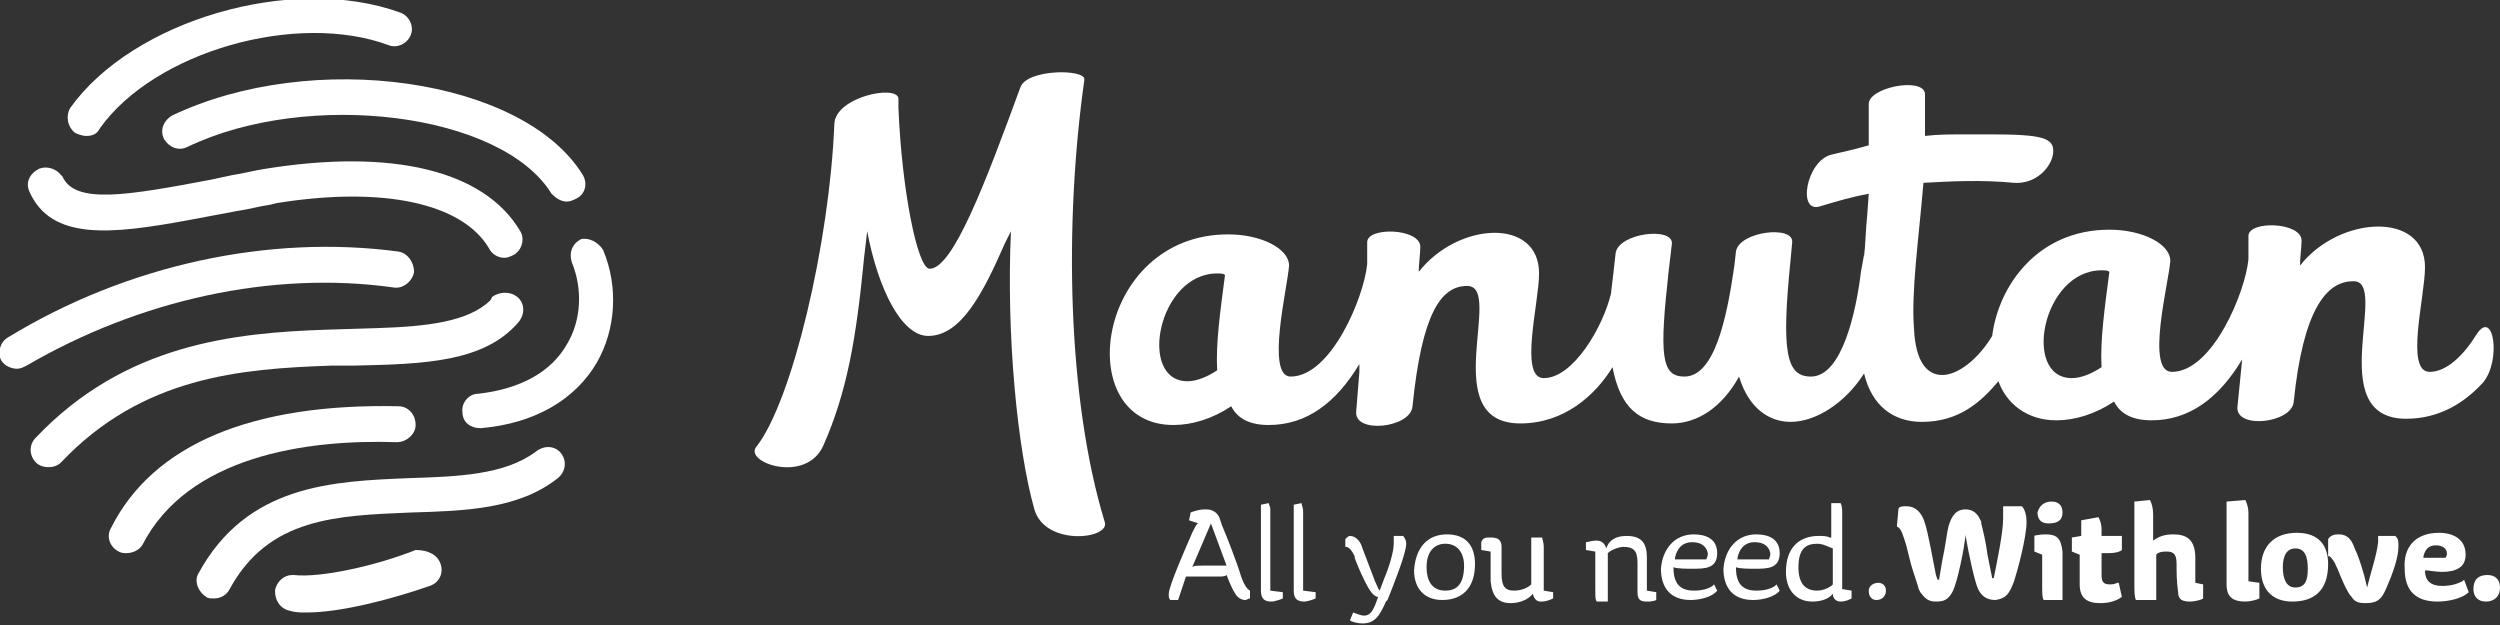 <?xml version="1.0" encoding="utf-8"?>
<!-- Generator: Adobe Illustrator 18.1.1, SVG Export Plug-In . SVG Version: 6.00 Build 0)  -->
<svg version="1.1" id="Calque_1" xmlns="http://www.w3.org/2000/svg" xmlns:xlink="http://www.w3.org/1999/xlink" x="0px" y="0px"
	 viewBox="-340 278.3 160 40" enable-background="new -340 278.3 160 40" xml:space="preserve">
<rect x="-340" y="278.3" width="160" height="40" fill="#333333" stroke="none"/>
<title>Logo/Horizontal+signature</title>
<desc>Created with Sketch.</desc>
<g id="Logo_x2F_Horizontal_x2B_signature">
	<path id="Manutan" fill="#FFFFFF" d="M-274.7,283.9c0.4-1.2,4.2-1.2,4.1-0.5c-1.3,9.2-1.1,20.4,1.3,28.3c0.4,1.1-3.8,1.6-4.5-0.8
		c-1.1-3.9-1.8-11.2-1.5-17.8l-0.4,0.8c-1.4,3.2-2.8,5.9-4.9,5.9c-1.7,0-3.2-3-3.9-6.7l-0.2,1.7c-0.5,5.2-1.1,8.6-2.6,12
		c-1.1,2.5-5.1,1.1-4.3,0.1c2.3-2.9,4.7-13.1,5-20.7c0.1-1.7,4-2.5,4.1-1.6l0,0.6c0.2,5.1,1.2,10.3,2,10.3
		C-279,295.5-276.9,289.9-274.7,283.9z M-220.4,285c-0.1-1.1,3.5-1.8,3.6-0.7c0,0.9,0,1.8,0,2.7c0.8-0.1,1.7-0.1,2.7-0.1l1.4,0
		c3.4,0,4.2,0.2,4.1,1.2c-0.1,0.9-1.1,2-2.5,1.9c-2.1-0.2-4-0.1-5.8,0c-0.3,3.6-0.8,7-0.6,9.4c0.1,2,0.8,2.9,1.8,2.9
		c1,0,2.3-1,3.2-2.5c0.4-3.2,2.9-6.8,7.5-6.8c2.1,0,3.9,0.9,3.9,2c-0.1,1.4-1.6,7.1,0.1,7.1c2.6,0,4.7-5.1,4.9-7.2l0-0.1l0,0l0-0.9
		c0-0.2,0-0.3,0-0.5c0-1,3.4-0.9,3.4,0.3c0,0.4-0.1,1.1-0.1,1.6c2.5-3.2,8-3.5,8,0.1c0,1.9-1.3,6.7,0.3,6.7c1.1,0,2.2-1.1,3-2.4
		c1.1-1.7,1.6,1.7,0.4,3.1c-1.2,1.3-2.8,2.3-4.9,2.3c-5.4,0-1-8.9-3.4-8.8c-1.7,0-3.2,1.8-3.8,7.7c-0.1,1.4-3.8,1.8-3.6,0.3l0.3-3
		l0,0c-1.5,2.5-3.4,3.9-5.8,3.9c-1.2,0-2-0.4-2.4-1.2c-1.2,0.8-2.5,1.2-3.7,1.2c-1.9,0-3.2-1.1-3.7-2.5c-1.1,1.3-2.5,2.6-4.9,2.6
		c-1.8,0-3.2-1-3.7-3.1c-1.2,1.9-3.1,3.1-4.7,3.1c-1.4,0-2.7-0.9-3.3-2.9c-1.1,2-2.7,3-4.3,3c-2.1,0-3.3-1-3.8-3.6
		c-1.1,1.8-3.1,3.6-5.9,3.6c-5.4,0-1-8.8-3.4-8.8c-1.7,0-2.9,1.8-3.5,7.7c-0.1,1.4-3.8,1.8-3.6,0.3l0.2-2.5c0-0.2,0-0.3,0-0.5
		c-1.5,2.5-3.4,3.9-5.8,3.9c-1.2,0-2-0.4-2.4-1.2c-1.2,0.8-2.5,1.2-3.7,1.2c-6.6,0-5-12.2,3.5-12.2c2.1,0,3.9,0.9,3.9,2
		c-0.1,1.4-1.5,7.1,0.1,7.1c2.6,0,4.7-5.1,4.9-7.2l0-0.1l0,0l0-0.6c0-0.3,0-0.5,0-0.7c0-1,3.4-0.9,3.4,0.3c0,0.4-0.1,1.1-0.1,1.6
		c2.5-3.2,7.7-3.5,7.7,0.1c0,1.9-1.3,6.7,0.3,6.7c1.9,0,3.8-3.3,4.3-5.4c0.1-0.8,0.2-1.7,0.3-2.6c0.2-1.3,3.7-1.7,3.6-0.6l-0.2,1.7
		c-0.6,5.4-0.5,6.8,1,6.8c1.9,0,2.7-3.6,3.2-7.1l0.1-0.9l0,0c0.2-1.3,3.7-1.7,3.6-0.6l-0.1,1.1c-0.6,5.9-0.3,7.5,1.3,7.5
		c2,0,2.9-4.2,3.2-6.7l0.2-1.1l0,0.1c0.1-0.8,0.1-1.7,0.2-2.6l0.1-1.4c-1.1,0.2-2.1,0.5-3.1,0.8c-1.5,0.5-0.9-2.9,0.7-3.3
		c0.9-0.2,1.7-0.4,2.4-0.6l0-0.8C-220.4,286-220.4,285.4-220.4,285z M-262.1,295.8c-3.8,0-5.1,6.9-1.9,6.9c0.6,0,1.3-0.3,1.9-0.7
		c-0.1-1.7,0.2-3.8,0.5-6.1C-261.7,295.8-261.9,295.8-262.1,295.8z M-205.5,295.6c-3.8,0-5.1,6.9-1.9,6.9c0.6,0,1.3-0.3,1.9-0.7
		c-0.1-1.7,0.2-3.8,0.5-6.1C-205.1,295.6-205.3,295.6-205.5,295.6z"/>
	<path id="All-you-need.-With-love." fill="#FFFFFF" d="M-253.6,312.6c0.4,0,0.7,0.4,0.8,0.8l0.8,2.1c0.1,0.2,0.2,0.5,0.3,0.6
		l0.3-0.8c0.3-0.7,0.6-1.7,0.6-2.2c0-0.2,0-0.3,0-0.4l0-0.1h0.6c0.1,0.1,0.2,0.3,0.2,0.5c0,0.6-0.8,2.6-1.2,3.6l-0.1,0.1
		c-0.4,0.9-0.7,1.4-1.5,1.4c-0.3,0-0.7-0.1-0.8-0.2l0,0l0.2-0.5c0.3,0.1,0.5,0.2,0.7,0.2c0.4,0,0.6-0.3,0.9-1.2
		c-0.3,0-0.6-0.5-0.8-0.9l-0.1-0.2c-0.2-0.4-0.5-1.1-0.6-1.4l0-0.1c-0.2-0.4-0.3-0.5-0.5-0.6l-0.1,0v-0.5
		C-253.8,312.7-253.7,312.6-253.6,312.6z M-247.4,312.5c1.2,0,1.8,0.7,1.8,1.9c0,1.4-0.7,2.3-2.1,2.3c-1.1,0-1.8-0.7-1.8-1.9
		C-249.4,313.3-248.6,312.5-247.4,312.5z M-231.6,312.5c0.8,0,1.5,0.3,1.5,1.2c0,1-0.8,1-1.6,1c-0.3,0-1,0-1.2-0.1
		c0,0.9,0.3,1.5,1.3,1.5c0.5,0,0.9-0.1,1.2-0.3l0.1-0.1l0.2,0.4c-0.3,0.4-1.1,0.6-1.7,0.6c-1.3,0-1.9-0.8-1.9-2
		C-233.6,313.4-232.8,312.5-231.6,312.5z M-227.6,312.5c0.8,0,1.5,0.3,1.5,1.2c0,1-0.8,1-1.6,1c-0.3,0-1,0-1.2-0.1
		c0,0.9,0.3,1.5,1.3,1.5c0.5,0,0.9-0.1,1.2-0.3l0.1-0.1l0.2,0.4c-0.3,0.4-1.1,0.6-1.7,0.6c-1.3,0-1.9-0.8-1.9-2
		C-229.6,313.4-228.8,312.5-227.6,312.5z M-258.8,310.5c0,0.1,0.1,0.2,0.1,0.4l0,0.2v5l0.8,0.1v0.4c-0.2,0.1-0.6,0.2-0.7,0.2
		c-0.4,0-0.7-0.1-0.7-0.7l0-0.1v-5.4L-258.8,310.5z M-256.7,310.5c0,0.1,0.1,0.3,0.1,0.5l0,5.1l0.8,0.1v0.4
		c-0.2,0.1-0.6,0.2-0.7,0.2c-0.4,0-0.7-0.1-0.7-0.7l0-0.1v-5.4L-256.7,310.5z M-222.2,310.5c0.1,0.2,0.1,0.4,0.1,0.7l0,4.8l0.6,0.1
		v0.5c-0.2,0.1-0.4,0.2-0.7,0.2c-0.3,0-0.5-0.2-0.5-0.5c-0.3,0.4-0.9,0.5-1.3,0.5c-1.1,0-1.7-0.8-1.7-1.9c0-1.5,0.8-2.3,2.1-2.3
		c0.3,0,0.5,0,0.7,0.1l0.1,0v-2.2L-222.2,310.5z M-244.6,312.7c0.4,0,0.7,0.1,0.7,0.6l0,0.1l0,1.6c0,0.8,0.2,1.1,0.8,1.1
		c0.5,0,0.9-0.2,1.1-0.4c0-0.1,0-0.2,0-0.3l0-2.7h0.7c0,0.1,0.1,0.3,0.1,0.6l0,0.3l0,2.5l0.6,0.1v0.4c-0.2,0.1-0.5,0.2-0.7,0.2
		l-0.1,0c-0.2,0-0.4-0.1-0.5-0.5c-0.3,0.4-0.9,0.6-1.4,0.6c-0.8,0-1.2-0.4-1.3-1.4l0-0.1l0-1.8l-0.6-0.1v-0.5
		C-245.1,312.7-244.9,312.7-244.6,312.7z M-235.9,312.6c1,0,1.3,0.5,1.3,1.4l0,0.1l0,2l0.6,0.1v0.5c-0.2,0.1-0.5,0.1-0.6,0.1
		c-0.4,0-0.6-0.1-0.6-0.6l0-0.1c0-0.1,0-1.4,0-1.8c0-0.8-0.3-1-0.9-1c-0.3,0-0.8,0.2-1,0.4l0,0.3c0,0.1,0,0.2,0,0.3l0,0.2v2.3h-0.7
		c-0.1-0.1-0.1-0.3-0.1-0.7l0-0.2l0-2.3l-0.6-0.1v-0.5c0.1,0,0.4-0.1,0.6-0.1l0.1,0c0.2,0,0.5,0.1,0.6,0.5
		C-237,312.8-236.5,312.6-235.9,312.6z M-219.8,315.6c0.3,0,0.5,0.2,0.5,0.5c0,0.4-0.3,0.6-0.6,0.6c-0.3,0-0.5-0.2-0.5-0.6
		C-220.4,315.8-220.1,315.6-219.8,315.6z M-262.8,310.9c0.5,0,0.8,0.3,0.9,0.7l0.1,0.3c0.3,0.7,1,2.5,1.2,3.2c0.2,0.6,0.4,0.9,0.6,1
		l0,0v0.5c-0.1,0-0.2,0.1-0.3,0.1c-0.2,0-0.5-0.1-0.7-0.5c-0.2-0.3-0.5-1.1-0.5-1.1c-0.1,0.1-0.3,0.1-0.6,0.1l-2,0l-0.5,1.5h-0.5
		c-0.1-0.1-0.1-0.2-0.1-0.4c0-0.5,1.2-3.2,1.5-3.9l0.1-0.2c0.1-0.2,0.2-0.4,0.3-0.4l0,0l-0.6-0.2l0.1-0.5
		C-263.3,310.9-263,310.9-262.8,310.9z M-247.5,313.1c-0.7,0-1.2,0.5-1.2,1.5c0,0.8,0.3,1.5,1.2,1.5c0.8,0,1.2-0.5,1.2-1.6
		C-246.3,313.7-246.7,313.1-247.5,313.1z M-223.7,313.1c-0.7,0-1.2,0.3-1.2,1.5c0,1,0.4,1.5,1.2,1.5c0.3,0,0.6-0.1,0.9-0.3l0.1-0.1
		v-2.3C-223,313.3-223.3,313.1-223.7,313.1z M-262.5,311.8L-262.5,311.8l-1.2,2.8c0.1-0.1,0.3-0.1,0.7-0.1l1.5,0L-262.5,311.8z
		 M-231.7,313c-0.7,0-1,0.5-1.1,1l0,0.1h2c0.1-0.2,0.1-0.3,0.1-0.4C-230.8,313.2-231.2,313-231.7,313z M-227.7,313
		c-0.7,0-1,0.5-1.1,1l0,0.1h2c0.1-0.2,0.1-0.3,0.1-0.4C-226.8,313.2-227.2,313-227.7,313z M-183.9,312.4c0.9,0,1.7,0.4,1.7,1.4
		c0,0.8-0.6,1.1-1.5,1.1c-0.4,0-0.9-0.1-1.1-0.1c0,0.7,0.4,1,1.1,1c0.5,0,0.9-0.1,1.3-0.3l0.1-0.1l0.3,0.8c-0.4,0.4-1.3,0.6-2,0.6
		c-1.4,0-2.1-0.7-2.1-2.1C-186.2,313.3-185.4,312.4-183.9,312.4z M-193,312.4c1.4,0,2,0.8,2,2c0,1.6-0.8,2.4-2.3,2.4
		c-1.1,0-2-0.6-2-2.1C-195.3,313.3-194.5,312.4-193,312.4z M-205.7,311.4c0.1,0.2,0.2,0.4,0.2,0.8l0,0.1v0.3h1.3v0.9
		c-0.1,0.1-0.4,0.2-0.8,0.2c-0.1,0-0.3,0-0.4,0l-0.1,0v1.4c0,0.4,0.1,0.6,0.5,0.6c0.2,0,0.3,0,0.5-0.1l0.1,0l0.2,0.9
		c-0.4,0.3-0.9,0.4-1.4,0.4c-0.8,0-1.3-0.3-1.3-1.2l0-0.1v-1.8l-0.5-0.2v-0.9l0.6-0.1v-1L-205.7,311.4z M-190.3,312.5
		c0.5,0,0.8,0.3,1,0.9c0.2,0.4,0.4,1,0.6,1.7l0.2,0.8h0c0.2-0.9,0.6-2,0.7-2.9c0-0.1,0-0.1,0-0.2l0-0.2h1.1c0.2,0.2,0.2,0.3,0.2,0.7
		c0,0.7-0.4,1.8-0.8,2.7c-0.3,0.7-0.6,0.9-1.3,0.9c-0.5,0-0.7-0.1-0.9-0.4c-0.3-0.3-0.7-1.3-0.9-1.8l-0.1-0.2
		c-0.1-0.3-0.3-0.5-0.4-0.6l-0.1,0v-1.1C-190.8,312.5-190.5,312.5-190.3,312.5z M-196.3,310.3c0.1,0.2,0.2,0.5,0.2,0.8l0,0.1v4.3
		l0.7,0.1v1c-0.2,0.1-0.6,0.2-0.9,0.2c-0.8,0-1.2-0.3-1.2-1.1l0-0.1v-5.2L-196.3,310.3z M-218,310.7c0.6,0,1,0.4,1.2,1.1
		c0.2,0.6,0.5,2.3,0.7,3.3l0.1,0.3h0.1l0.2-1.2c0.2-0.9,0.3-1.8,0.4-2.2c0.2-0.7,0.5-1.1,1.1-1.1c0.5,0,0.8,0.3,1,0.8l0,0.1
		c0.1,0.4,0.3,1.2,0.4,2l0.3,1.5h0.1c0.2-1,0.6-2.9,0.6-3.8l0-0.3c0-0.1,0-0.3,0-0.4l0-0.1h1.2c0.2,0.2,0.3,0.6,0.3,1
		c0,1-0.6,3.2-0.8,3.8c-0.3,0.8-0.5,1.1-1.2,1.2c-0.6,0-0.9-0.3-1.1-0.7c-0.2-0.4-0.6-2.2-0.8-3.4l0-0.1h0c-0.1,1-0.5,2.9-0.8,3.6
		c-0.3,0.6-0.6,0.7-1.1,0.7c-0.5,0-0.7-0.2-1-0.6l-0.1-0.2c-0.1-0.4-0.3-0.9-0.5-1.6l-0.3-1.2c-0.2-0.6-0.3-1.1-0.6-1.2l0,0l0.1-1.1
		C-218.5,310.7-218.2,310.7-218,310.7z M-202.4,310.3c0.1,0.2,0.2,0.5,0.2,0.9l0,0.3v1.4c0.4-0.3,0.8-0.4,1.3-0.4
		c0.8,0,1.4,0.3,1.4,1.5l0,1.6l0.5,0.1v0.9c-0.1,0.1-0.6,0.2-0.8,0.2c-0.5,0-0.8-0.1-0.8-0.6c-0.1-0.7-0.1-1.3-0.1-1.8
		c0-0.5-0.1-0.8-0.6-0.8c-0.2,0-0.4,0-0.6,0.1l-0.1,0.1v2.9h-1.3c-0.1-0.2-0.1-0.6-0.1-1.1l0-0.3v-4.9L-202.4,310.3z M-180.8,315.1
		c0.5,0,0.8,0.3,0.8,0.8c0,0.6-0.4,0.9-0.9,0.9c-0.5,0-0.8-0.3-0.8-0.8C-181.7,315.4-181.4,315.1-180.8,315.1z M-209.1,312.5
		c0.7,0,1,0.2,1.1,1.1l0,0.1v3h-1.2c-0.1-0.1-0.1-0.5-0.1-0.9l0-0.3l0,0l0-1.7l-0.5-0.2v-1C-209.9,312.6-209.5,312.5-209.1,312.5z
		 M-193.1,313.4c-0.5,0-0.8,0.4-0.8,1.2c0,0.7,0.2,1.3,0.8,1.3c0.6,0,0.8-0.4,0.8-1.2C-192.3,313.9-192.5,313.4-193.1,313.4z
		 M-184.1,313.2c-0.5,0-0.7,0.3-0.8,0.7l0,0.1h1.4c0.1-0.1,0.1-0.2,0.1-0.3C-183.4,313.4-183.7,313.2-184.1,313.2z M-208.7,310.4
		c0.4,0,0.7,0.2,0.7,0.7c0,0.5-0.3,0.7-0.9,0.7c-0.5,0-0.7-0.3-0.7-0.7C-209.5,310.7-209.2,310.4-208.7,310.4z"/>
	<path id="Orange" fill="#FFFFFF" d="M-311.8,314.4c0.2,0.6-0.1,1.2-0.7,1.4c-2.3,0.8-5.6,1.7-7.9,1.7c-0.3,0-0.7,0-1-0.1
		c-0.6-0.1-1-0.6-1-1.3c0.1-0.6,0.6-1,1.1-1l0.1,0c1.7,0.2,5.3-0.6,7.8-1.6C-312.6,313.5-312,313.8-311.8,314.4z M-301.4,294.3
		c1,2.4,0.8,5.1-0.4,7.2c-1.4,2.4-4,3.9-7.4,4.2h-0.1c-0.6,0-1.1-0.4-1.1-1c-0.1-0.6,0.4-1.2,1-1.2c2.7-0.3,4.7-1.4,5.7-3.2
		c0.9-1.5,1-3.5,0.3-5.2c-0.2-0.6,0-1.2,0.6-1.5C-302.3,293.5-301.7,293.8-301.4,294.3z M-306.7,293.1c0.3,0.5,0.1,1.2-0.4,1.5
		c-0.2,0.1-0.4,0.2-0.6,0.2c-0.4,0-0.8-0.2-1-0.6c-1.7-2.9-6.8-4-13.6-2.9l-0.4,0.1c-0.7,0.1-1.4,0.3-2.1,0.4l-3.2,0.6
		c-4.9,0.9-8.7,1.3-10.1-1.8c-0.3-0.6,0-1.2,0.6-1.5c0.5-0.2,1.1,0,1.4,0.4l0.1,0.1c0.8,1.8,4.2,1.2,9.5,0.2l1.4-0.3
		c0.7-0.1,1.4-0.3,2.1-0.4C-314.9,287.8-309,289.2-306.7,293.1z"/>
	<path id="Gris" fill="#FFFFFF" d="M-304.1,307.3c0.4,0.5,0.3,1.2-0.2,1.6c-2.5,2-6,2.1-9.4,2.2c-4.7,0.2-9.1,0.3-11.6,4.9
		c-0.2,0.4-0.6,0.6-1,0.6c-0.2,0-0.4,0-0.5-0.1c-0.5-0.3-0.8-1-0.5-1.5c3.1-5.7,8.6-5.9,13.5-6.1c3.1-0.1,6.1-0.2,8.1-1.7
		C-305.2,306.8-304.5,306.8-304.1,307.3z M-314.5,294.4c0.6,0.1,1,0.7,1,1.3c-0.1,0.6-0.7,1.1-1.3,1c-7.8-1.1-16.3,0.8-23.5,5
		c-0.2,0.1-0.4,0.2-0.6,0.2c-0.4,0-0.8-0.2-1-0.5c-0.3-0.5-0.1-1.2,0.4-1.5C-331.8,295.2-322.7,293.3-314.5,294.4z"/>
	<path id="Vert" fill="#FFFFFF" d="M-334.5,287c-0.2,0-0.5-0.1-0.7-0.2c-0.5-0.4-0.6-1.1-0.3-1.6c4-5.6,14.2-8.6,21.1-6.1
		c0.6,0.2,0.9,0.9,0.7,1.4c-0.2,0.6-0.9,0.9-1.4,0.7c-5.9-2.2-15,0.4-18.5,5.3C-333.8,286.9-334.1,287-334.5,287"/>
	<path id="Rouge" fill="#FFFFFF" d="M-306.9,297.3c0.5,0.4,0.5,1.1,0.1,1.6c-2.2,2.6-6.1,2.7-10.6,2.8l-1.4,0
		c-5.8,0.2-12.1,0.7-17.3,6.2c-0.2,0.2-0.5,0.3-0.8,0.3c-0.3,0-0.6-0.1-0.8-0.3c-0.4-0.4-0.5-1.1,0-1.6c5.7-6,12.7-6.7,18.6-6.9
		l3.2-0.1c3.2-0.1,5.9-0.4,7.3-1.8l0.1-0.2C-308.1,297-307.4,296.9-306.9,297.3z M-302.7,289.5c0.3,0.5,0.2,1.2-0.4,1.5
		c-0.2,0.1-0.4,0.2-0.6,0.2c-0.4,0-0.7-0.2-1-0.5c-3.2-5.2-15.6-6.7-23.3-3c-0.6,0.3-1.2,0-1.5-0.5c-0.3-0.6,0-1.2,0.5-1.5
		C-320,281.4-306.5,283.3-302.7,289.5z"/>
	<path id="Bleu" fill="#FFFFFF" d="M-331.9,313.7c-0.2,0-0.3,0-0.5-0.1c-0.6-0.3-0.8-1-0.5-1.5c2.7-5.4,9.1-8,18.4-7.8
		c0.6,0,1.1,0.5,1.1,1.2c0,0.6-0.6,1.1-1.2,1.1c-5.8-0.2-13.4,0.9-16.3,6.6C-331.1,313.5-331.5,313.7-331.9,313.7"/>
</g>
</svg>
